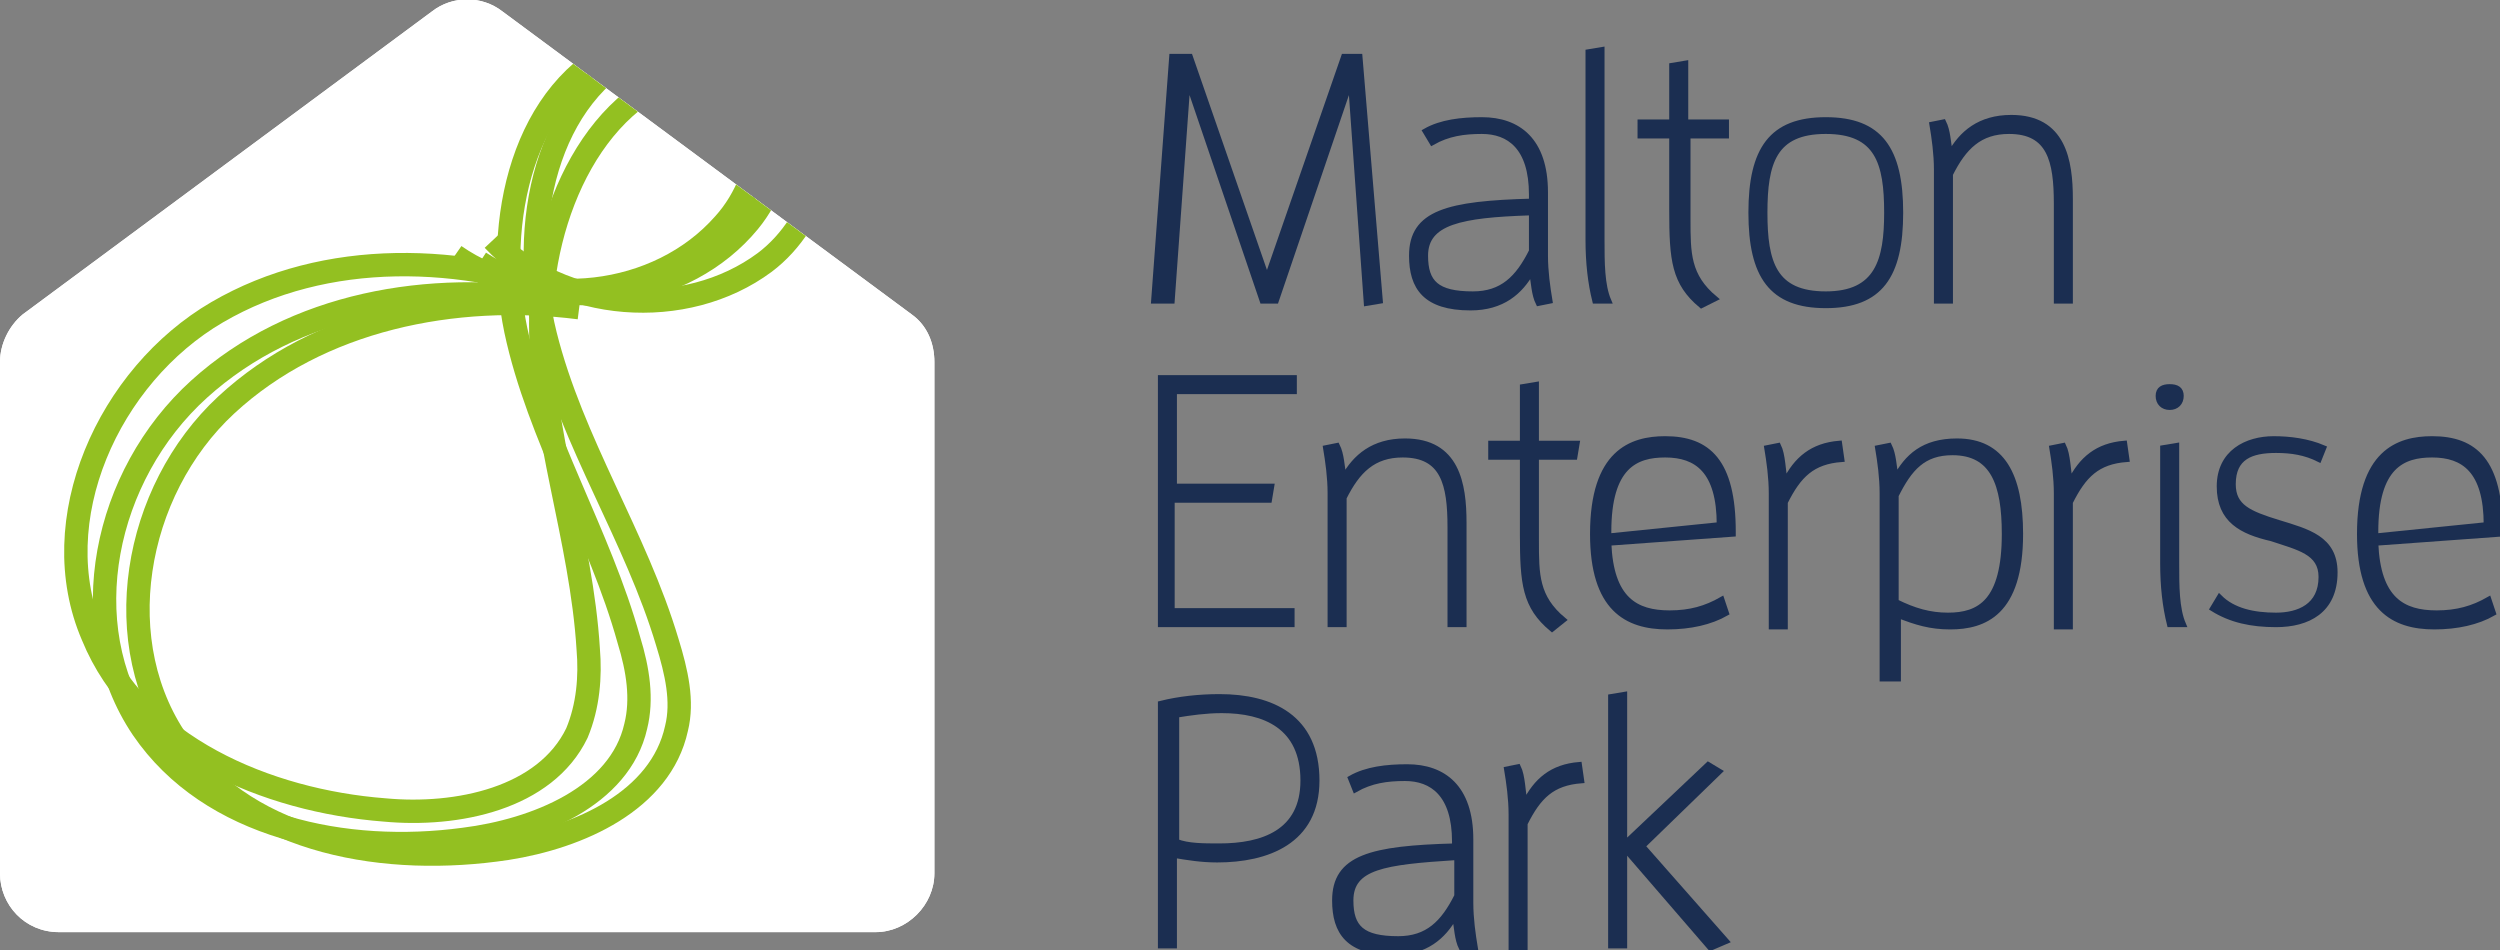 <?xml version="1.0" encoding="utf-8"?>
<!-- Generator: Adobe Illustrator 19.0.1, SVG Export Plug-In . SVG Version: 6.00 Build 0)  -->
<!DOCTYPE svg PUBLIC "-//W3C//DTD SVG 1.1//EN" "http://www.w3.org/Graphics/SVG/1.1/DTD/svg11.dtd">
<svg version="1.1" id="Layer_1" xmlns="http://www.w3.org/2000/svg" xmlns:xlink="http://www.w3.org/1999/xlink" x="0px" y="0px"
	 viewBox="0 0 110.5 42" enable-background="new 0 0 110.5 42" xml:space="preserve">
<rect x="0" y="0" width="110.5" height="42" fill="#808080" stroke="none"/>
<g>
	<g>
		<g>
			<path fill="#1B2E51" stroke="#1B2E51" stroke-width="0.241" stroke-miterlimit="10" d="M59.7,3.6l-3.3,9.7h-0.6l-3.3-9.7
				l-0.7,9.7H51l0.8-10.8h0.8l3.4,9.8l3.4-9.8h0.7L61,13.3l-0.6,0.1L59.7,3.6z"/>
			<path fill="#1B2E51" stroke="#1B2E51" stroke-width="0.241" stroke-miterlimit="10" d="M68,13.4c-0.2-0.4-0.2-0.9-0.3-1.4
				c-0.5,0.9-1.3,1.6-2.7,1.6c-2,0-2.6-0.9-2.6-2.3c0-1.9,1.6-2.3,5.3-2.4V8.6c0-2.1-1-2.8-2.2-2.8c-0.8,0-1.5,0.1-2.2,0.5L63,5.8
				c0.7-0.4,1.6-0.5,2.5-0.5c1.6,0,2.8,0.9,2.8,3.2v2.8c0,0.7,0.1,1.4,0.2,2L68,13.4z M67.6,9.4C64.6,9.5,63,9.8,63,11.3
				c0,1.2,0.5,1.7,2.1,1.7c1.3,0,2-0.7,2.6-1.9V9.4z"/>
			<path fill="#1B2E51" stroke="#1B2E51" stroke-width="0.241" stroke-miterlimit="10" d="M70.5,13.3c-0.2-0.8-0.3-1.7-0.3-2.7V2.3
				l0.6-0.1v8.4c0,1,0,2,0.3,2.7H70.5z"/>
			<path fill="#1B2E51" stroke="#1B2E51" stroke-width="0.241" stroke-miterlimit="10" d="M75.2,13.5c-1.2-1-1.3-2-1.3-4.2V6h-1.4
				V5.4h1.4V2.9l0.6-0.1v2.6h1.8L76.3,6h-1.7v3.7c0,1.5,0,2.5,1.2,3.5L75.2,13.5z"/>
			<path fill="#1B2E51" stroke="#1B2E51" stroke-width="0.241" stroke-miterlimit="10" d="M77.4,9.4c0-2.8,0.9-4.1,3.3-4.1
				c2.4,0,3.3,1.3,3.3,4.1c0,2.8-0.9,4.1-3.3,4.1C78.3,13.5,77.4,12.2,77.4,9.4z M83.4,9.4c0-2.2-0.4-3.6-2.7-3.6S78,7.2,78,9.4
				c0,2.2,0.4,3.6,2.7,3.6S83.4,11.5,83.4,9.4z"/>
			<path fill="#1B2E51" stroke="#1B2E51" stroke-width="0.241" stroke-miterlimit="10" d="M90.9,13.3V9c0-1.9-0.3-3.2-2.1-3.2
				c-1.3,0-2,0.7-2.6,1.9v5.6h-0.6V7.5c0-0.7-0.1-1.4-0.2-2l0.5-0.1c0.2,0.4,0.2,0.9,0.3,1.4c0.5-0.9,1.3-1.6,2.7-1.6
				c2.3,0,2.6,1.9,2.6,3.6v4.5H90.9z"/>
			<path fill="#1B2E51" stroke="#1B2E51" stroke-width="0.241" stroke-miterlimit="10" d="M51.3,27.6V16.7h5.9v0.6h-5.3v4.2h4.3
				l-0.1,0.6h-4.3V27h5.3v0.6H51.3z"/>
			<path fill="#1B2E51" stroke="#1B2E51" stroke-width="0.241" stroke-miterlimit="10" d="M64.1,27.6v-4.3c0-1.9-0.3-3.2-2.1-3.2
				c-1.3,0-2,0.7-2.6,1.9v5.6h-0.6v-5.8c0-0.7-0.1-1.4-0.2-2l0.5-0.1c0.2,0.4,0.2,0.9,0.3,1.4c0.5-0.9,1.3-1.6,2.7-1.6
				c2.3,0,2.6,1.9,2.6,3.6v4.5H64.1z"/>
			<path fill="#1B2E51" stroke="#1B2E51" stroke-width="0.241" stroke-miterlimit="10" d="M68.6,27.8c-1.2-1-1.3-2-1.3-4.2v-3.4
				h-1.4v-0.6h1.4v-2.5l0.6-0.1v2.6h1.8l-0.1,0.6h-1.7v3.7c0,1.5,0,2.5,1.2,3.5L68.6,27.8z"/>
			<path fill="#1B2E51" stroke="#1B2E51" stroke-width="0.241" stroke-miterlimit="10" d="M76.3,27.1c-0.7,0.4-1.6,0.6-2.6,0.6
				c-1.8,0-3.3-0.8-3.3-4.1c0-3.6,1.7-4.2,3.2-4.2c1.9,0,3,1,3,4.1v0.1l-5.5,0.4c0.1,2.5,1.2,3.1,2.7,3.1c0.9,0,1.6-0.2,2.3-0.6
				L76.3,27.1z M76,23.2c0-2.4-1-3.1-2.4-3.1c-1.3,0-2.5,0.5-2.5,3.4v0.2L76,23.2z"/>
			<path fill="#1B2E51" stroke="#1B2E51" stroke-width="0.241" stroke-miterlimit="10" d="M78.3,27.6v-5.8c0-0.7-0.1-1.4-0.2-2
				l0.5-0.1c0.2,0.4,0.2,1.1,0.3,1.6c0.5-1,1.2-1.6,2.4-1.7l0.1,0.7c-1.3,0.1-1.9,0.7-2.5,1.9v5.5H78.3z"/>
			<path fill="#1B2E51" stroke="#1B2E51" stroke-width="0.241" stroke-miterlimit="10" d="M83.2,30v-8.2c0-0.7-0.1-1.4-0.2-2
				l0.5-0.1c0.2,0.4,0.2,0.9,0.3,1.4c0.5-0.9,1.2-1.6,2.7-1.6c2,0,2.8,1.5,2.8,4.1c0,3.5-1.6,4.1-3.1,4.1c-0.9,0-1.5-0.2-2.3-0.5V30
				H83.2z M86.1,27.2c1.4,0,2.5-0.6,2.5-3.6c0-2.2-0.5-3.6-2.3-3.6c-1.3,0-1.9,0.7-2.5,1.9v4.7C84.6,27,85.3,27.2,86.1,27.2z"/>
			<path fill="#1B2E51" stroke="#1B2E51" stroke-width="0.241" stroke-miterlimit="10" d="M90.9,27.6v-5.8c0-0.7-0.1-1.4-0.2-2
				l0.5-0.1c0.2,0.4,0.2,1.1,0.3,1.6c0.5-1,1.2-1.6,2.4-1.7l0.1,0.7c-1.3,0.1-1.9,0.7-2.5,1.9v5.5H90.9z"/>
			<path fill="#1B2E51" stroke="#1B2E51" stroke-width="0.241" stroke-miterlimit="10" d="M95.4,17.5c0-0.3,0.2-0.4,0.5-0.4
				c0.3,0,0.5,0.1,0.5,0.4S96.2,18,95.9,18C95.6,18,95.4,17.8,95.4,17.5z M95.9,27.6c-0.2-0.8-0.3-1.7-0.3-2.7v-5.1l0.6-0.1v5.2
				c0,1,0,2,0.3,2.7H95.9z"/>
			<path fill="#1B2E51" stroke="#1B2E51" stroke-width="0.241" stroke-miterlimit="10" d="M100.6,27.2c1,0,2-0.4,2-1.7
				c0-1.1-1-1.3-2.2-1.7c-1.3-0.3-2.3-0.8-2.3-2.3c0-1.5,1.2-2.1,2.4-2.1c0.7,0,1.5,0.1,2.2,0.4l-0.2,0.5c-0.6-0.3-1.2-0.4-1.9-0.4
				c-1.1,0-1.9,0.3-1.9,1.5c0,1,0.7,1.3,2,1.7c1.3,0.4,2.5,0.7,2.5,2.2c0,1.7-1.2,2.3-2.6,2.3c-1.1,0-2-0.2-2.8-0.7l0.3-0.5
				C98.7,27,99.6,27.2,100.6,27.2z"/>
			<path fill="#1B2E51" stroke="#1B2E51" stroke-width="0.241" stroke-miterlimit="10" d="M110.2,27.1c-0.7,0.4-1.6,0.6-2.6,0.6
				c-1.8,0-3.3-0.8-3.3-4.1c0-3.6,1.7-4.2,3.2-4.2c1.9,0,3,1,3,4.1v0.1l-5.5,0.4c0.1,2.5,1.2,3.1,2.7,3.1c0.9,0,1.6-0.2,2.3-0.6
				L110.2,27.1z M109.9,23.2c0-2.4-1-3.1-2.4-3.1c-1.3,0-2.5,0.5-2.5,3.4v0.2L109.9,23.2z"/>
			<path fill="#1B2E51" stroke="#1B2E51" stroke-width="0.241" stroke-miterlimit="10" d="M51.3,41.8V31.1c0.8-0.2,1.7-0.3,2.6-0.3
				c2.3,0,4.3,0.9,4.3,3.7c0,2.7-2.2,3.5-4.4,3.5c-0.7,0-1.3-0.1-1.9-0.2v4H51.3z M53.9,37.4c1.9,0,3.7-0.6,3.7-2.9
				c0-2.4-1.7-3.1-3.6-3.1c-0.7,0-1.4,0.1-2,0.2v5.6C52.5,37.4,53.2,37.4,53.9,37.4z"/>
			<path fill="#1B2E51" stroke="#1B2E51" stroke-width="0.241" stroke-miterlimit="10" d="M64.6,41.9c-0.2-0.4-0.2-0.9-0.3-1.4
				c-0.5,0.9-1.3,1.6-2.7,1.6c-2,0-2.6-0.9-2.6-2.3c0-1.9,1.6-2.3,5.3-2.4v-0.2c0-2.1-1-2.8-2.2-2.8c-0.8,0-1.5,0.1-2.2,0.5
				l-0.2-0.5c0.7-0.4,1.6-0.5,2.5-0.5c1.6,0,2.8,0.9,2.8,3.2v2.8c0,0.7,0.1,1.4,0.2,2L64.6,41.9z M64.3,37.9
				c-3.1,0.2-4.6,0.4-4.6,1.9c0,1.2,0.5,1.7,2.1,1.7c1.3,0,2-0.7,2.6-1.9V37.9z"/>
			<path fill="#1B2E51" stroke="#1B2E51" stroke-width="0.241" stroke-miterlimit="10" d="M66.8,41.8V36c0-0.7-0.1-1.4-0.2-2
				l0.5-0.1c0.2,0.4,0.2,1.1,0.3,1.6c0.5-1,1.2-1.6,2.4-1.7l0.1,0.7c-1.3,0.1-1.9,0.7-2.5,1.9v5.5H66.8z"/>
			<path fill="#1B2E51" stroke="#1B2E51" stroke-width="0.241" stroke-miterlimit="10" d="M75.6,41.9l-3.8-4.4v4.3h-0.6v-11
				l0.6-0.1v6.6l3.7-3.5l0.5,0.3l-3.4,3.3l3.7,4.2L75.6,41.9z"/>
		</g>
	</g>
	<path fill="#FFFFFF" d="M0,38.6L0,16c0-0.8,0.4-1.6,1-2.1L19.1,0.5c0.9-0.7,2.2-0.7,3.1,0l18.1,13.4c0.7,0.5,1,1.3,1,2.1l0,22.6
		c0,1.4-1.2,2.6-2.6,2.6H2.6C1.1,41.2,0,40,0,38.6z"/>
	<path fill="#FFFFFF" d="M0,38.6L0,16c0-0.8,0.4-1.6,1-2.1L19.1,0.5c0.9-0.7,2.2-0.7,3.1,0l18.1,13.4c0.7,0.5,1,1.3,1,2.1l0,22.6
		c0,1.4-1.2,2.6-2.6,2.6H2.6C1.1,41.2,0,40,0,38.6z"/>
	<g>
		<defs>
			<path id="SVGID_1_" d="M0,38.6L0,16c0-0.8,0.4-1.6,1-2.1L19.1,0.5c0.9-0.7,2.2-0.7,3.1,0l18.1,13.4c0.7,0.5,1,1.3,1,2.1l0,22.6
				c0,1.4-1.2,2.6-2.6,2.6H2.6C1.1,41.2,0,40,0,38.6z"/>
		</defs>
		<clipPath id="SVGID_2_">
			<use xlink:href="#SVGID_1_"  overflow="visible"/>
		</clipPath>
		<g clip-path="url(#SVGID_2_)">
			<path fill="none" stroke="#93C021" stroke-width="1.033" stroke-miterlimit="10" d="M25.7,13.2c-5.2-2-11.3-2.2-16.1,0.6
				S1.9,23,4.1,28.1c2,4.9,7.7,7.3,12.9,7.7c3.2,0.3,7.1-0.5,8.5-3.4c0.5-1.2,0.6-2.5,0.5-3.7c-0.3-4.9-2.1-9.6-2.1-14.4
				s2.4-10.4,7.2-11.3c1.4-0.3,3-0.1,4.1,0.9c2.2,2,1,5.9-1.4,7.7c-3.5,2.6-9,2.2-12-1"/>
			<path fill="none" stroke="#93C021" stroke-width="1.033" stroke-miterlimit="10" d="M24.5,13.3c-5.5-0.9-11.5,0.1-15.7,3.9
				S3.2,27.6,6.3,32.2c3,4.4,9,5.6,14.2,4.9c3.2-0.4,6.9-1.9,7.6-5c0.3-1.2,0.1-2.5-0.3-3.8c-1.3-4.7-4-9-5-13.7
				c-1-4.8,0.3-10.7,4.8-12.6c1.3-0.6,2.9-0.7,4.2,0C34.4,3.6,34,7.7,32,9.9c-2.9,3.3-8.3,3.9-11.9,1.4"/>
			<path fill="none" stroke="#93C021" stroke-width="1.033" stroke-miterlimit="10" d="M25.6,13.6c-5.5-0.7-11.5,0.5-15.6,4.3
				S4.7,28.5,8,33c3.1,4.3,9.1,5.3,14.4,4.5c3.2-0.5,6.8-2.1,7.5-5.3c0.3-1.2,0-2.5-0.4-3.8c-1.4-4.7-4.2-8.8-5.4-13.6
				s0-10.7,4.4-12.7c1.3-0.6,2.9-0.8,4.2-0.1c2.6,1.4,2.3,5.5,0.4,7.8c-2.8,3.4-8.2,4.2-11.9,1.8"/>
		</g>
	</g>
</g>
</svg>
